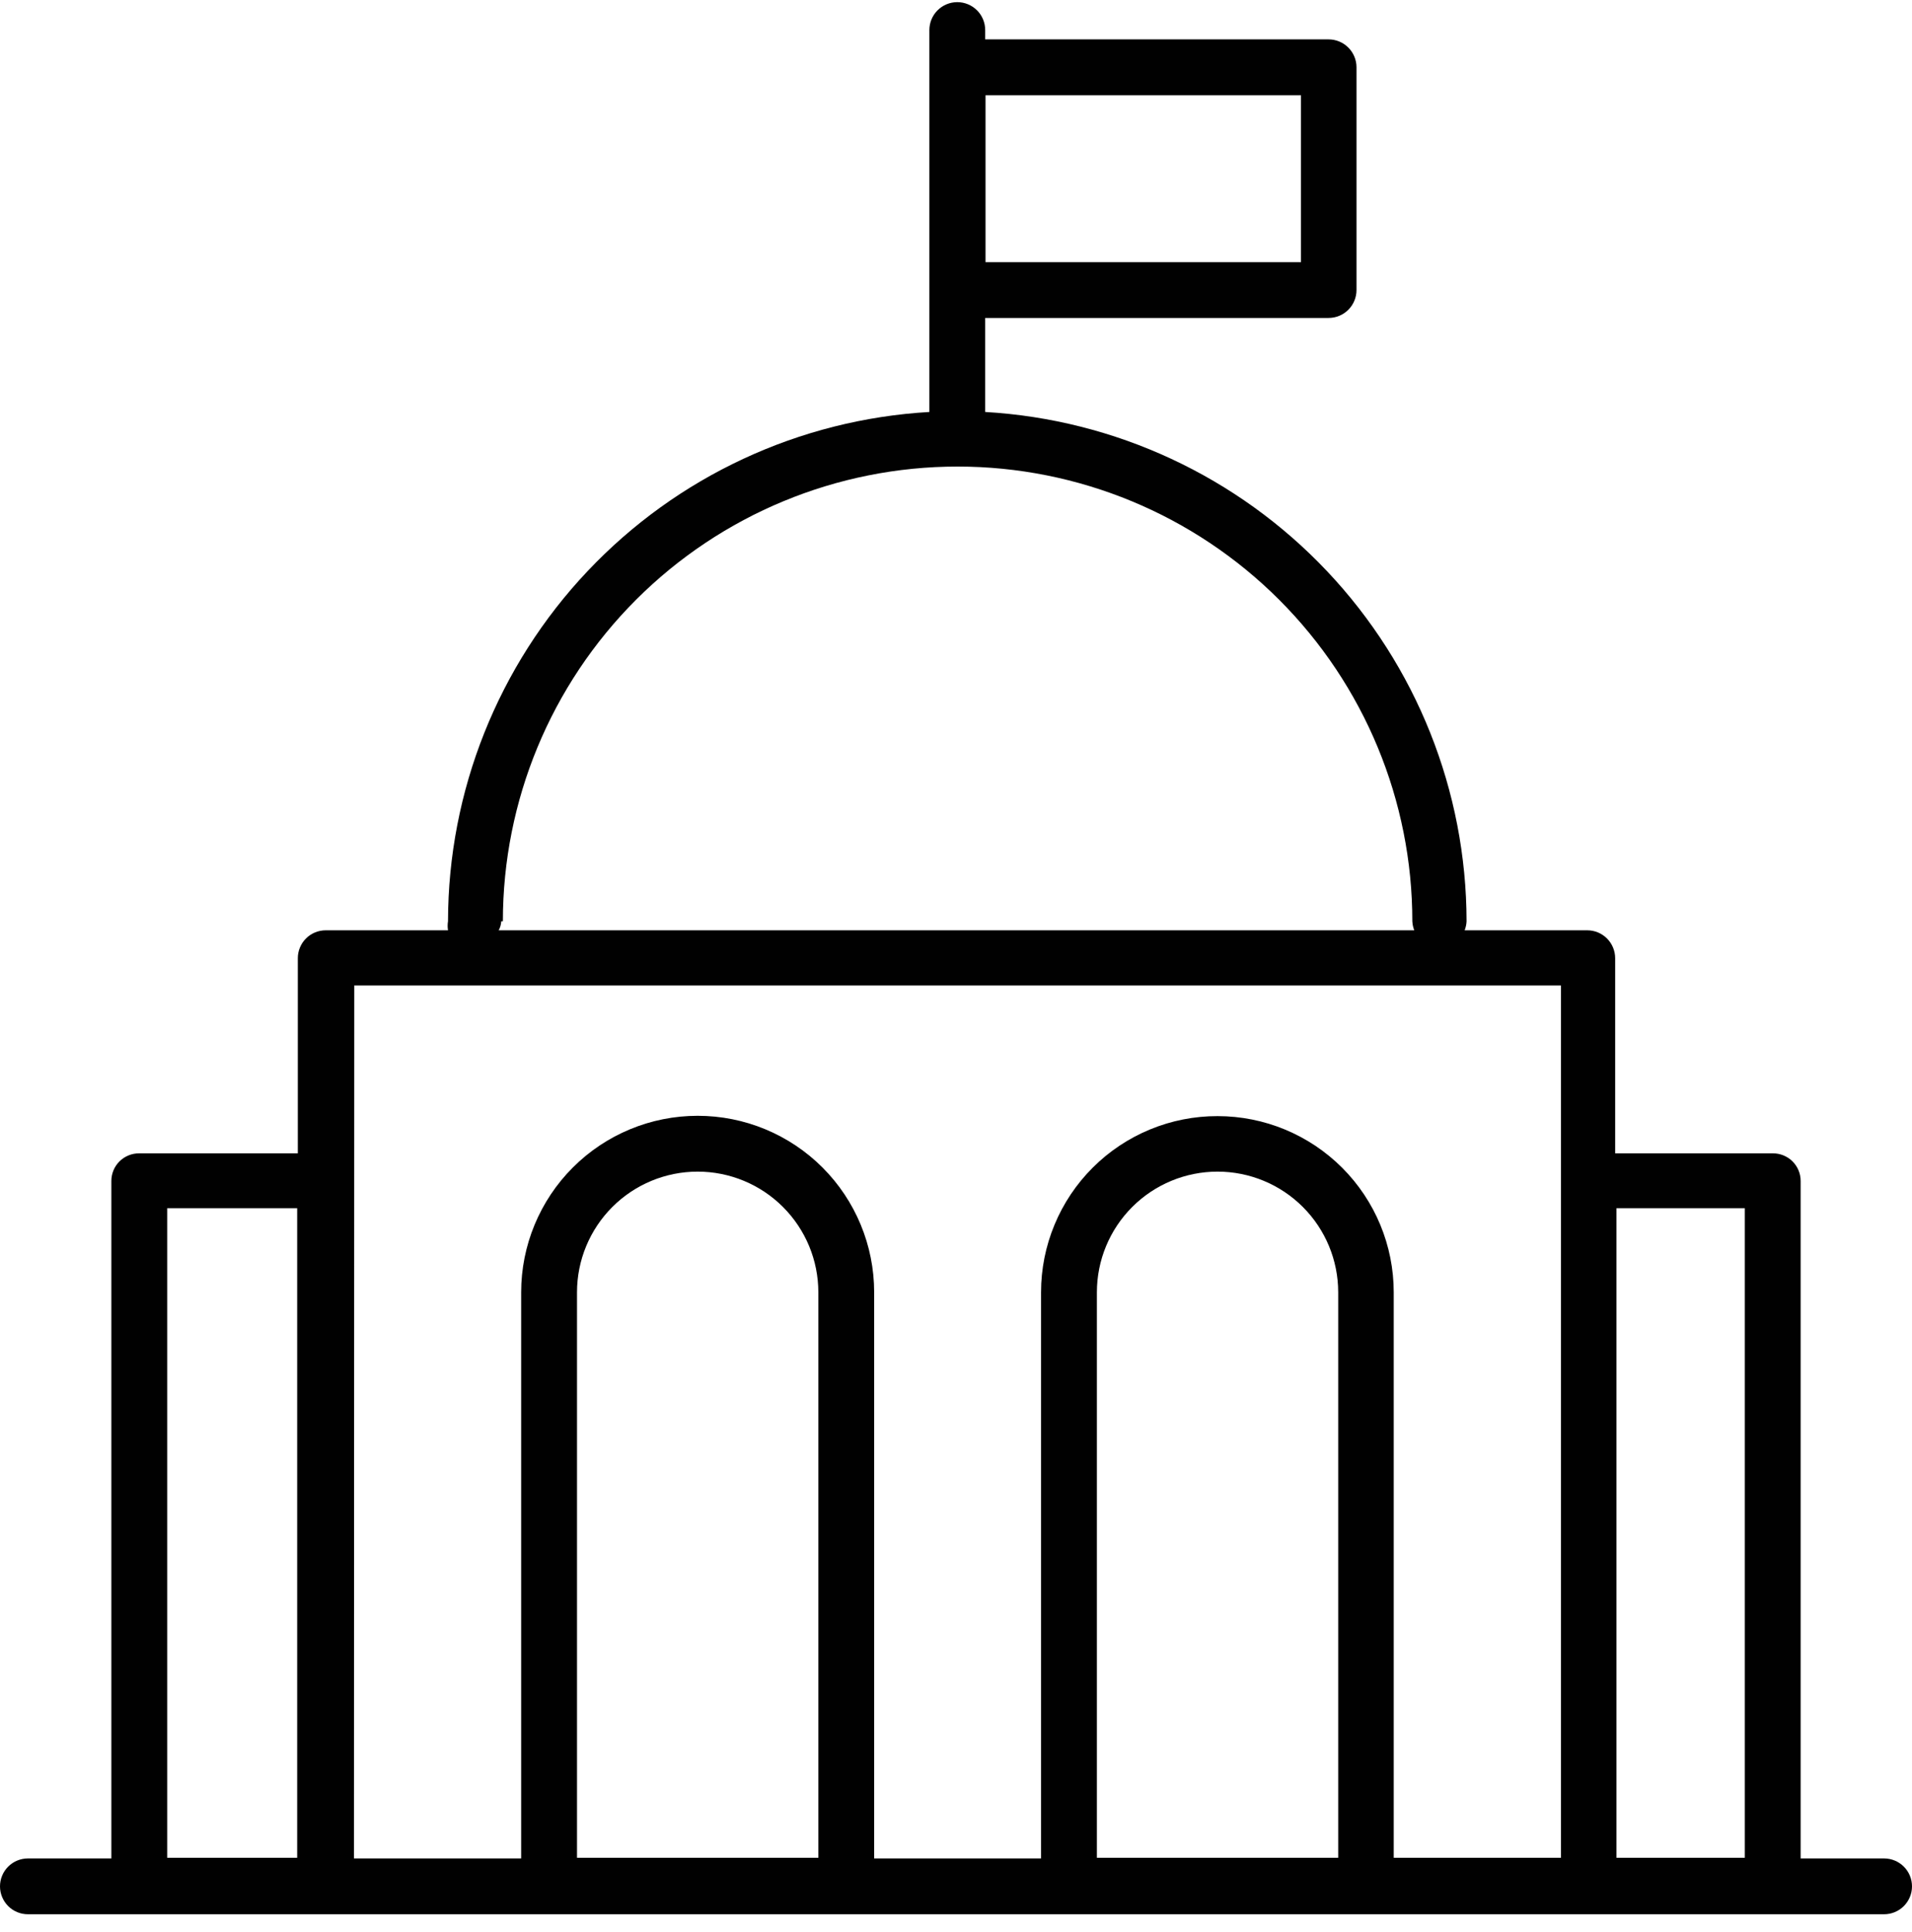 <svg xmlns="http://www.w3.org/2000/svg" width="96" height="97" viewBox="0 0 96 97" fill="none"><g clip-path="url(#clip0_1468_6010)"><path d="M94.598 93.305H90.409V59.291C90.409 59.107 90.373 58.926 90.302 58.757C90.231 58.587 90.128 58.434 89.997 58.305C89.867 58.176 89.712 58.075 89.542 58.006C89.372 57.937 89.19 57.903 89.007 57.905H81.096V48.108C81.096 47.737 80.948 47.38 80.685 47.117C80.422 46.854 80.066 46.707 79.694 46.707H73.539C73.595 46.562 73.628 46.41 73.635 46.255C73.626 39.715 71.118 33.426 66.626 28.673C62.134 23.92 55.995 21.062 49.466 20.684V15.963H66.707C67.079 15.963 67.435 15.816 67.698 15.553C67.961 15.29 68.109 14.933 68.109 14.562V3.379C68.109 3.008 67.961 2.651 67.698 2.388C67.435 2.125 67.079 1.977 66.707 1.977H49.466V1.51C49.466 1.138 49.319 0.782 49.056 0.519C48.793 0.256 48.436 0.108 48.065 0.108C47.693 0.108 47.336 0.256 47.073 0.519C46.81 0.782 46.663 1.138 46.663 1.51V20.684C40.133 21.062 33.995 23.92 29.503 28.673C25.01 33.426 22.503 39.715 22.494 46.255C22.469 46.405 22.469 46.557 22.494 46.707H16.355C15.983 46.707 15.626 46.854 15.363 47.117C15.1 47.38 14.953 47.737 14.953 48.108V57.905H6.993C6.81 57.903 6.628 57.937 6.458 58.006C6.288 58.075 6.133 58.176 6.003 58.305C5.872 58.434 5.769 58.587 5.698 58.757C5.628 58.926 5.591 59.107 5.591 59.291V93.305H1.402C1.03 93.305 0.673 93.453 0.411 93.715C0.148 93.978 0 94.335 0 94.707C0 95.078 0.148 95.435 0.411 95.698C0.673 95.961 1.03 96.108 1.402 96.108H94.598C94.97 96.108 95.326 95.961 95.589 95.698C95.852 95.435 96 95.078 96 94.707C96 94.335 95.852 93.978 95.589 93.715C95.326 93.453 94.97 93.305 94.598 93.305ZM87.605 60.66V93.272H81.16V60.66H87.605ZM65.321 4.781V13.16H49.482V4.781H65.321ZM25.249 46.255C25.249 40.2 27.654 34.393 31.936 30.111C36.218 25.829 42.025 23.424 48.081 23.424C54.136 23.424 59.943 25.829 64.225 30.111C68.507 34.393 70.912 40.2 70.912 46.255C70.92 46.41 70.952 46.562 71.009 46.707H25.039C25.115 46.567 25.159 46.413 25.168 46.255H25.249ZM17.788 49.478H78.373V93.272H69.978V64.882C69.978 62.536 69.046 60.286 67.387 58.627C65.728 56.968 63.478 56.036 61.132 56.036C59.969 56.034 58.817 56.261 57.742 56.705C56.667 57.148 55.69 57.799 54.867 58.621C54.043 59.443 53.39 60.419 52.945 61.493C52.499 62.567 52.27 63.719 52.27 64.882V93.305H43.891V64.882C43.891 62.531 42.958 60.277 41.296 58.615C39.634 56.953 37.38 56.02 35.029 56.02C32.679 56.02 30.425 56.953 28.763 58.615C27.101 60.277 26.167 62.531 26.167 64.882V93.305H17.772L17.788 49.478ZM67.19 93.272H55.074V64.882C55.074 63.275 55.712 61.734 56.848 60.598C57.984 59.462 59.525 58.823 61.132 58.823C62.739 58.823 64.28 59.462 65.416 60.598C66.552 61.734 67.19 63.275 67.19 64.882V93.272ZM41.088 93.272H28.971V64.882C28.971 63.275 29.609 61.734 30.745 60.598C31.881 59.462 33.422 58.823 35.029 58.823C36.636 58.823 38.177 59.462 39.313 60.598C40.449 61.734 41.088 63.275 41.088 64.882V93.272ZM8.395 60.66H14.921V93.272H8.395V60.66Z" fill="#010101"></path></g><defs><clipPath id="clip0_1468_6010"><rect width="96" height="96" fill="white" transform="translate(0 0.108)"></rect></clipPath></defs></svg>